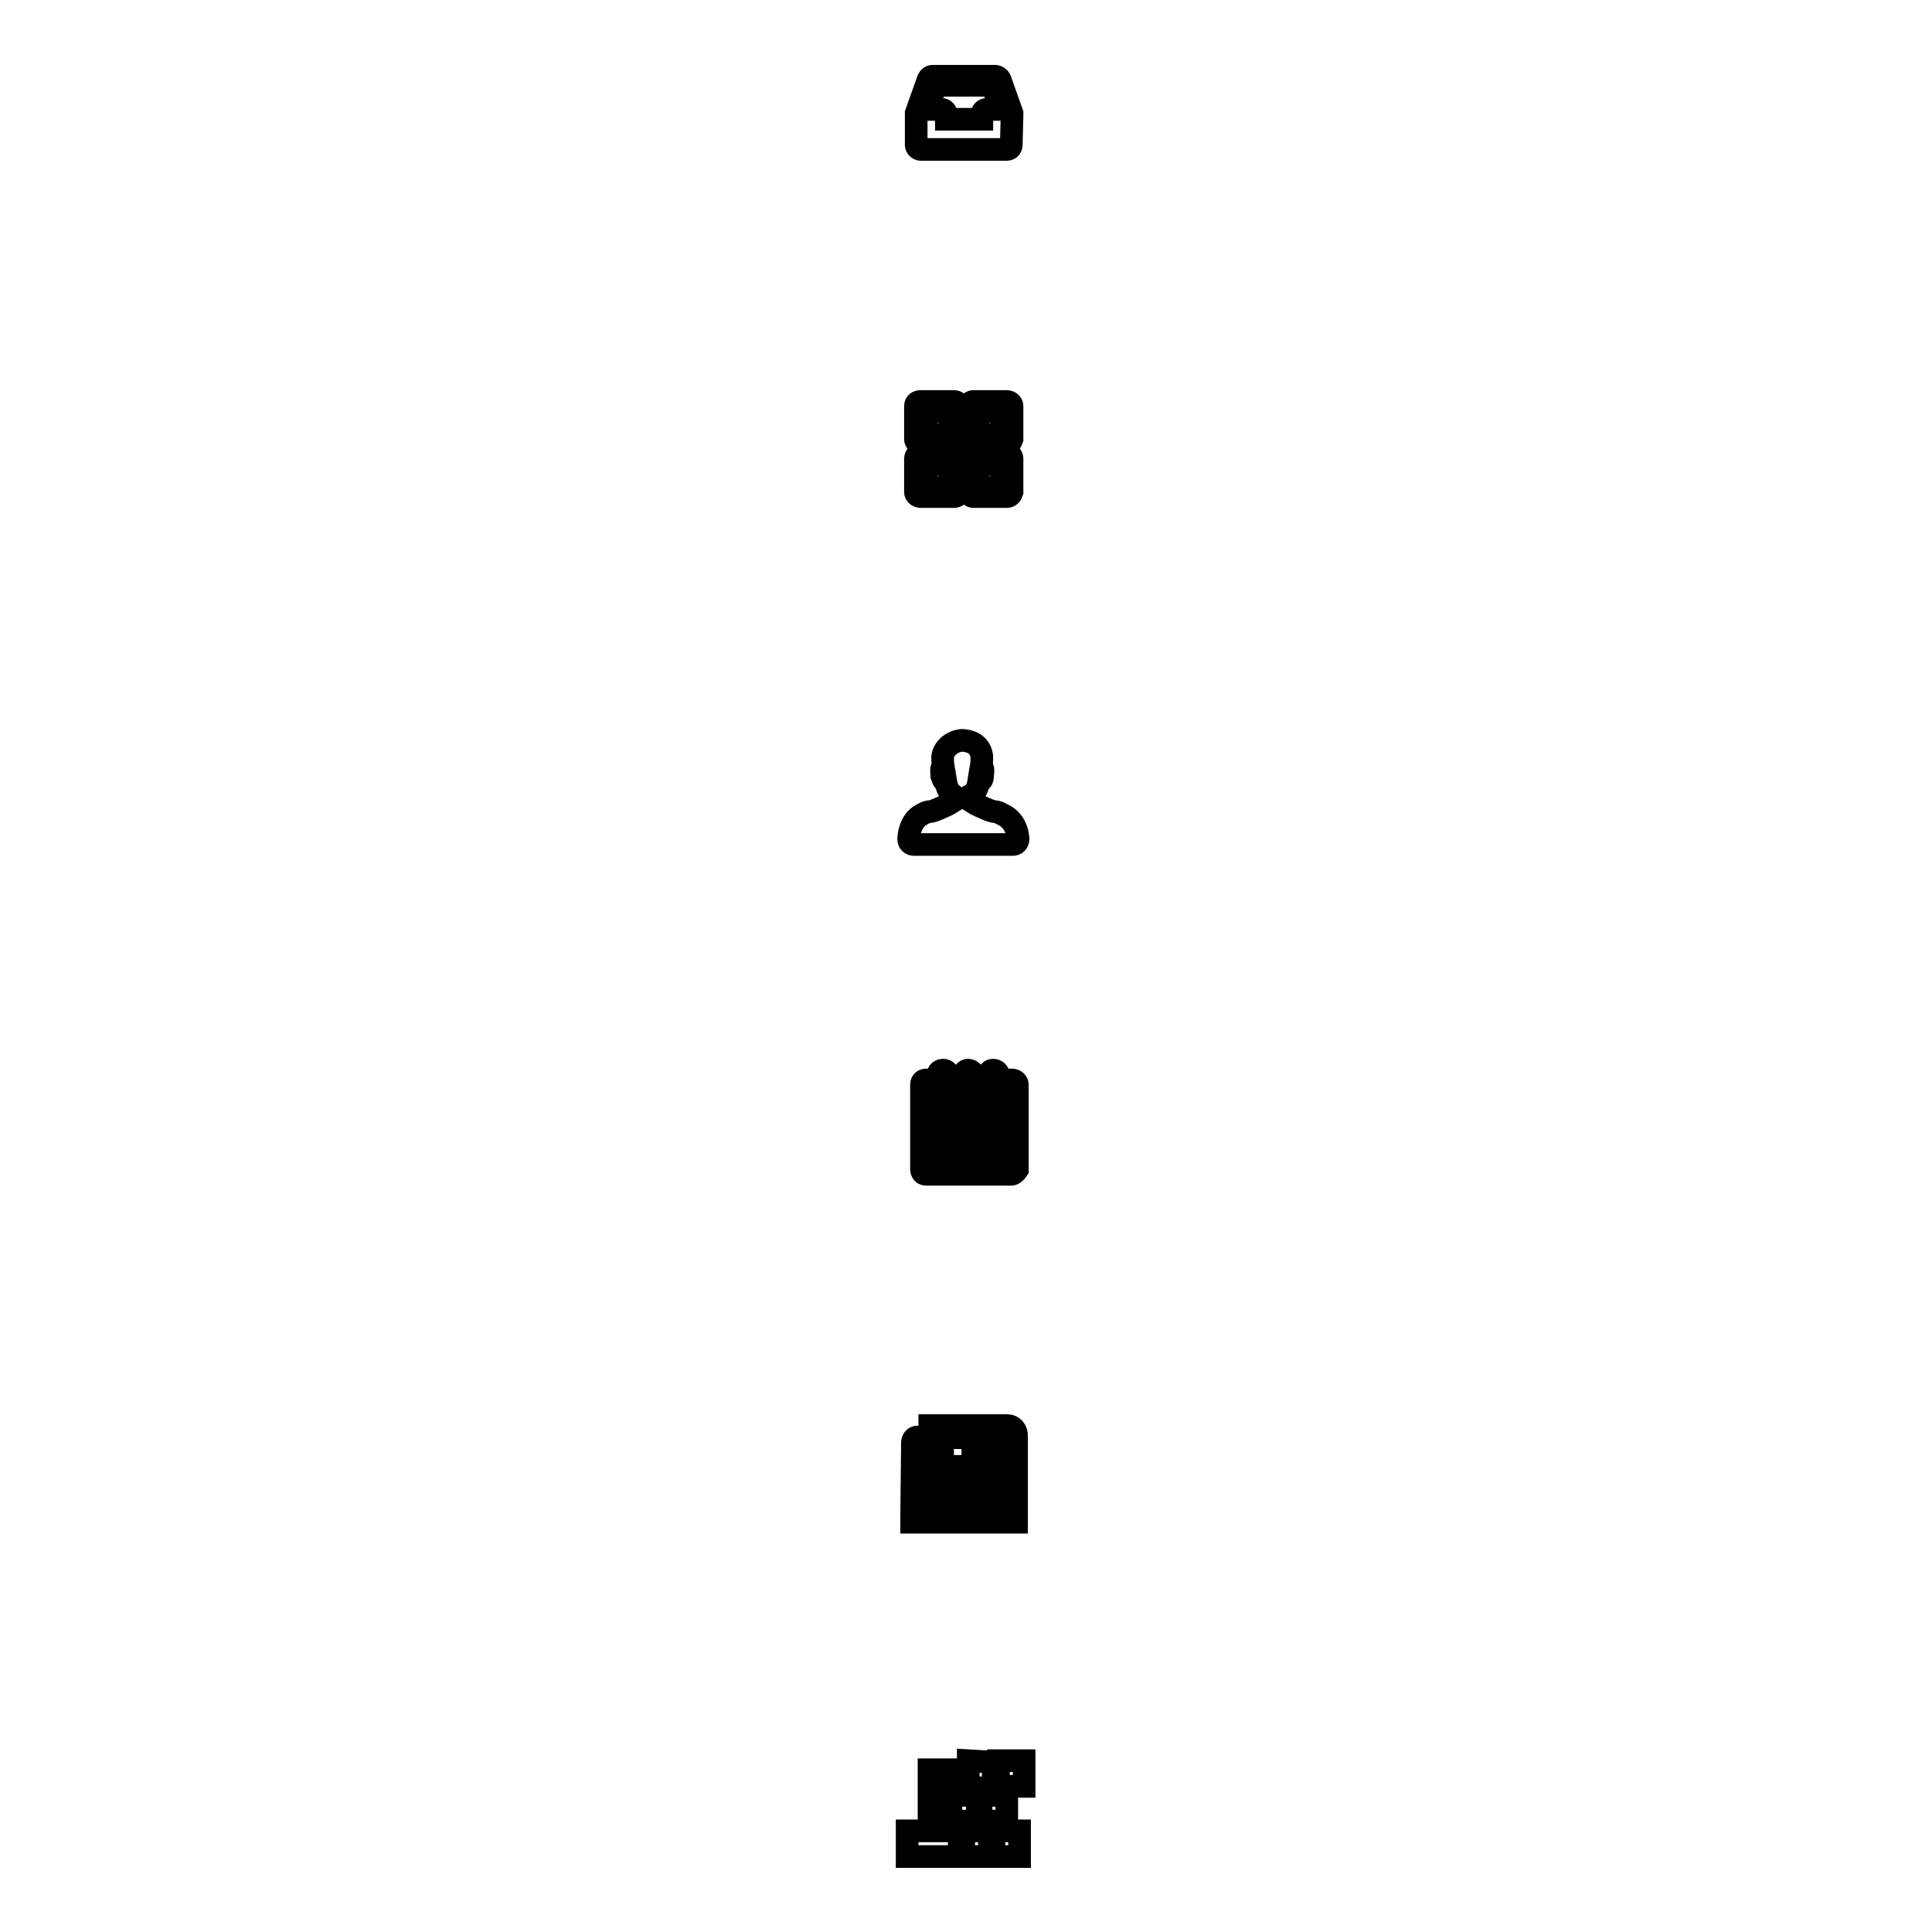<?xml version="1.0" encoding="utf-8"?>
<!-- Svg Vector Icons : http://www.onlinewebfonts.com/icon -->
<!DOCTYPE svg PUBLIC "-//W3C//DTD SVG 1.1//EN" "http://www.w3.org/Graphics/SVG/1.1/DTD/svg11.dtd">
<svg version="1.1" xmlns="http://www.w3.org/2000/svg" xmlns:xlink="http://www.w3.org/1999/xlink" x="0px" y="0px" viewBox="0 0 256 256" enable-background="new 0 0 256 256" xml:space="preserve">
<g><g><path stroke-width="3" fill-opacity="0" stroke="#000000"  d="M125.8,54.5h-3.1v3.1h3.1V54.5z M126.4,58.8H122c-0.4,0-0.7-0.3-0.7-0.6v-4.4c0-0.4,0.3-0.6,0.7-0.6h4.4c0.4,0,0.7,0.3,0.7,0.6v4.4C127.1,58.5,126.8,58.8,126.4,58.8z M125.8,61.5h-3.1v3.1h3.1V61.5z M126.4,65.8H122c-0.4,0-0.7-0.3-0.7-0.6v-4.4c0-0.4,0.3-0.7,0.7-0.7h4.4c0.4,0,0.7,0.3,0.7,0.7v4.4C127.1,65.5,126.8,65.8,126.4,65.8z M132.7,54.5h-3.1v3.1h3.1V54.5z M133.4,58.8H129c-0.4,0-0.6-0.3-0.6-0.6v-4.4c0-0.4,0.3-0.6,0.6-0.6h4.4c0.4,0,0.7,0.3,0.7,0.6v4.4C134,58.5,133.8,58.8,133.4,58.8z M132.7,61.5h-3.1v3.1h3.1V61.5z M133.4,65.8H129c-0.4,0-0.6-0.3-0.6-0.6v-4.4c0-0.4,0.3-0.7,0.6-0.7h4.4c0.4,0,0.7,0.3,0.7,0.7v4.4C134,65.5,133.8,65.8,133.4,65.8z"/><path stroke-width="3" fill-opacity="0" stroke="#000000"  d="M131.5,11.3H124l-1.1,3.2h1.9c0.3,0,0.6,0.3,0.6,0.7v0.6h4.7v-0.6c0-0.4,0.3-0.7,0.6-0.7h1.9L131.5,11.3z M134,19.2c0,0.4-0.3,0.6-0.6,0.6H122c-0.3,0-0.6-0.3-0.6-0.6v-4c0-0.1,0-0.2,0-0.2l1.6-4.5c0.1-0.2,0.3-0.4,0.6-0.4h8.3c0.2,0,0.5,0.2,0.6,0.4l1.6,4.5c0,0.1,0,0.1,0,0.2L134,19.2z"/><path stroke-width="3" fill-opacity="0" stroke="#000000"  d="M134.9,111.2c0,0.4-0.3,0.7-0.7,0.7h-13.1c-0.4,0-0.7-0.3-0.7-0.7c0,0,0-2.4,1.8-3.3c1.1-0.6,0.7-0.1,2.1-0.7c1.4-0.6,1.7-0.8,1.7-0.8v-1.3c0,0-0.5-0.4-0.7-1.6c-0.3,0.1-0.4-0.4-0.5-0.7c0-0.3-0.2-1.2,0.2-1.1c-0.1-0.6-0.1-1.2-0.1-1.4c0.1-1,1.1-2.1,2.6-2.2c1.8,0.1,2.5,1.1,2.6,2.2c0,0.3,0,0.8-0.1,1.4c0.4-0.1,0.2,0.8,0.2,1.1c0,0.3-0.1,0.8-0.5,0.7c-0.2,1.3-0.7,1.6-0.7,1.6v1.3c0,0,0.3,0.2,1.7,0.8s1,0.1,2.1,0.7C134.9,108.8,134.9,111.2,134.9,111.2L134.9,111.2z"/><path stroke-width="3" fill-opacity="0" stroke="#000000"  d="M125,144.4c-0.4,0-0.7-0.3-0.7-0.7v-1.3c0-0.4,0.3-0.6,0.7-0.6c0.4,0,0.6,0.3,0.6,0.6v1.3C125.7,144.1,125.4,144.4,125,144.4z M128.3,144.4c-0.4,0-0.6-0.3-0.6-0.7v-1.3c0-0.4,0.3-0.6,0.6-0.6s0.7,0.3,0.7,0.6v1.3C128.9,144.1,128.7,144.4,128.3,144.4z M131.6,144.4c-0.4,0-0.6-0.3-0.6-0.7v-1.3c0-0.4,0.3-0.6,0.6-0.6c0.4,0,0.7,0.3,0.7,0.6v1.3C132.2,144.1,131.9,144.4,131.6,144.4z M132.3,152.4h-8.1c-0.3,0-0.6,0.2-0.6,0.5c0,0.3,0.2,0.6,0.6,0.6h8.1c0.3,0,0.6-0.2,0.6-0.6C132.9,152.6,132.6,152.4,132.3,152.4z M132.2,149.6h-7.9c-0.4,0-0.7,0.3-0.7,0.7c0,0.4,0.3,0.7,0.7,0.7h7.9c0.4,0,0.7-0.3,0.7-0.7C132.9,149.9,132.6,149.6,132.2,149.6z M132.2,146.8h-7.9c-0.4,0-0.7,0.3-0.7,0.7c0,0.4,0.3,0.7,0.7,0.7h7.9c0.4,0,0.7-0.3,0.7-0.7C132.9,147.1,132.6,146.8,132.2,146.8z M134,155.6h-11.3c-0.4,0-0.6-0.3-0.6-0.7v-11.2c0-0.4,0.3-0.6,0.6-0.6h1.1v0.6c0,0.7,0.6,1.3,1.3,1.3c0.7,0,1.3-0.6,1.3-1.3v-0.6h0.7v0.6c0,0.7,0.6,1.3,1.3,1.3c0.7,0,1.3-0.6,1.3-1.3v-0.6h0.7v0.6c0,0.7,0.6,1.3,1.3,1.3c0.7,0,1.3-0.6,1.3-1.3v-0.6h1.1c0.4,0,0.7,0.3,0.7,0.6V155C134.6,155.3,134.3,155.6,134,155.6z"/><path stroke-width="3" fill-opacity="0" stroke="#000000"  d="M132.6,194.3h-2c-0.3,0-0.6-0.3-0.6-0.6c0-0.3,0.3-0.6,0.6-0.6h2c0.3,0,0.6,0.3,0.6,0.6S132.9,194.3,132.6,194.3z M132.6,191.8h-2c-0.3,0-0.6-0.3-0.6-0.6c0-0.3,0.3-0.6,0.6-0.6h2c0.3,0,0.6,0.3,0.6,0.6C133.2,191.5,132.9,191.8,132.6,191.8z M132.6,199.2h-7.2c-0.3,0-0.6-0.3-0.6-0.6c0-0.3,0.3-0.6,0.6-0.6h7.2c0.3,0,0.6,0.3,0.6,0.6C133.2,198.9,132.9,199.2,132.6,199.2z M132.6,196.7h-7.2c-0.3,0-0.6-0.3-0.6-0.6c0-0.4,0.3-0.6,0.6-0.6h7.2c0.3,0,0.6,0.3,0.6,0.6C133.2,196.5,132.9,196.7,132.6,196.7z M128.9,191.2v2.4c0,0.4-0.3,0.7-0.6,0.7h-2.8c-0.4,0-0.6-0.3-0.6-0.7v-2.4c0-0.4,0.3-0.7,0.6-0.7h2.8C128.6,190.6,128.9,190.9,128.9,191.2z M120.8,200.4L120.8,200.4v1.3h1.2h11.5h1.2v-1.2v-0.1v-10.2c0-0.7-0.5-1.3-1.2-1.3h-8.6h-0.3h-1.4v11c-0.1,0-0.2,0.1-0.3,0.1c-0.3,0-0.6-0.3-0.6-0.6v-8.2c0-0.4-0.3-0.8-0.7-0.8s-0.7,0.3-0.7,0.8L120.8,200.4L120.8,200.4z"/><path stroke-width="3" fill-opacity="0" stroke="#000000"  d="M127.7,242.6v3.4h3.4v-3.4H127.7z M128.3,233.3v1.2h-4h-1.2v1.2v6.9h-2.9v3.4h6.9v-3.4h-2.9v-6.9h4v1.2h3.4v-3.4L128.3,233.3L128.3,233.3z M132.3,233.3v3.4h3.4v-3.4H132.3z M126,237.9v3.4h3.5v-3.4H126z M130,237.9v3.4h3.4v-3.4H130z M131.7,242.6v3.4h3.4v-3.4H131.7z"/></g></g>
</svg>